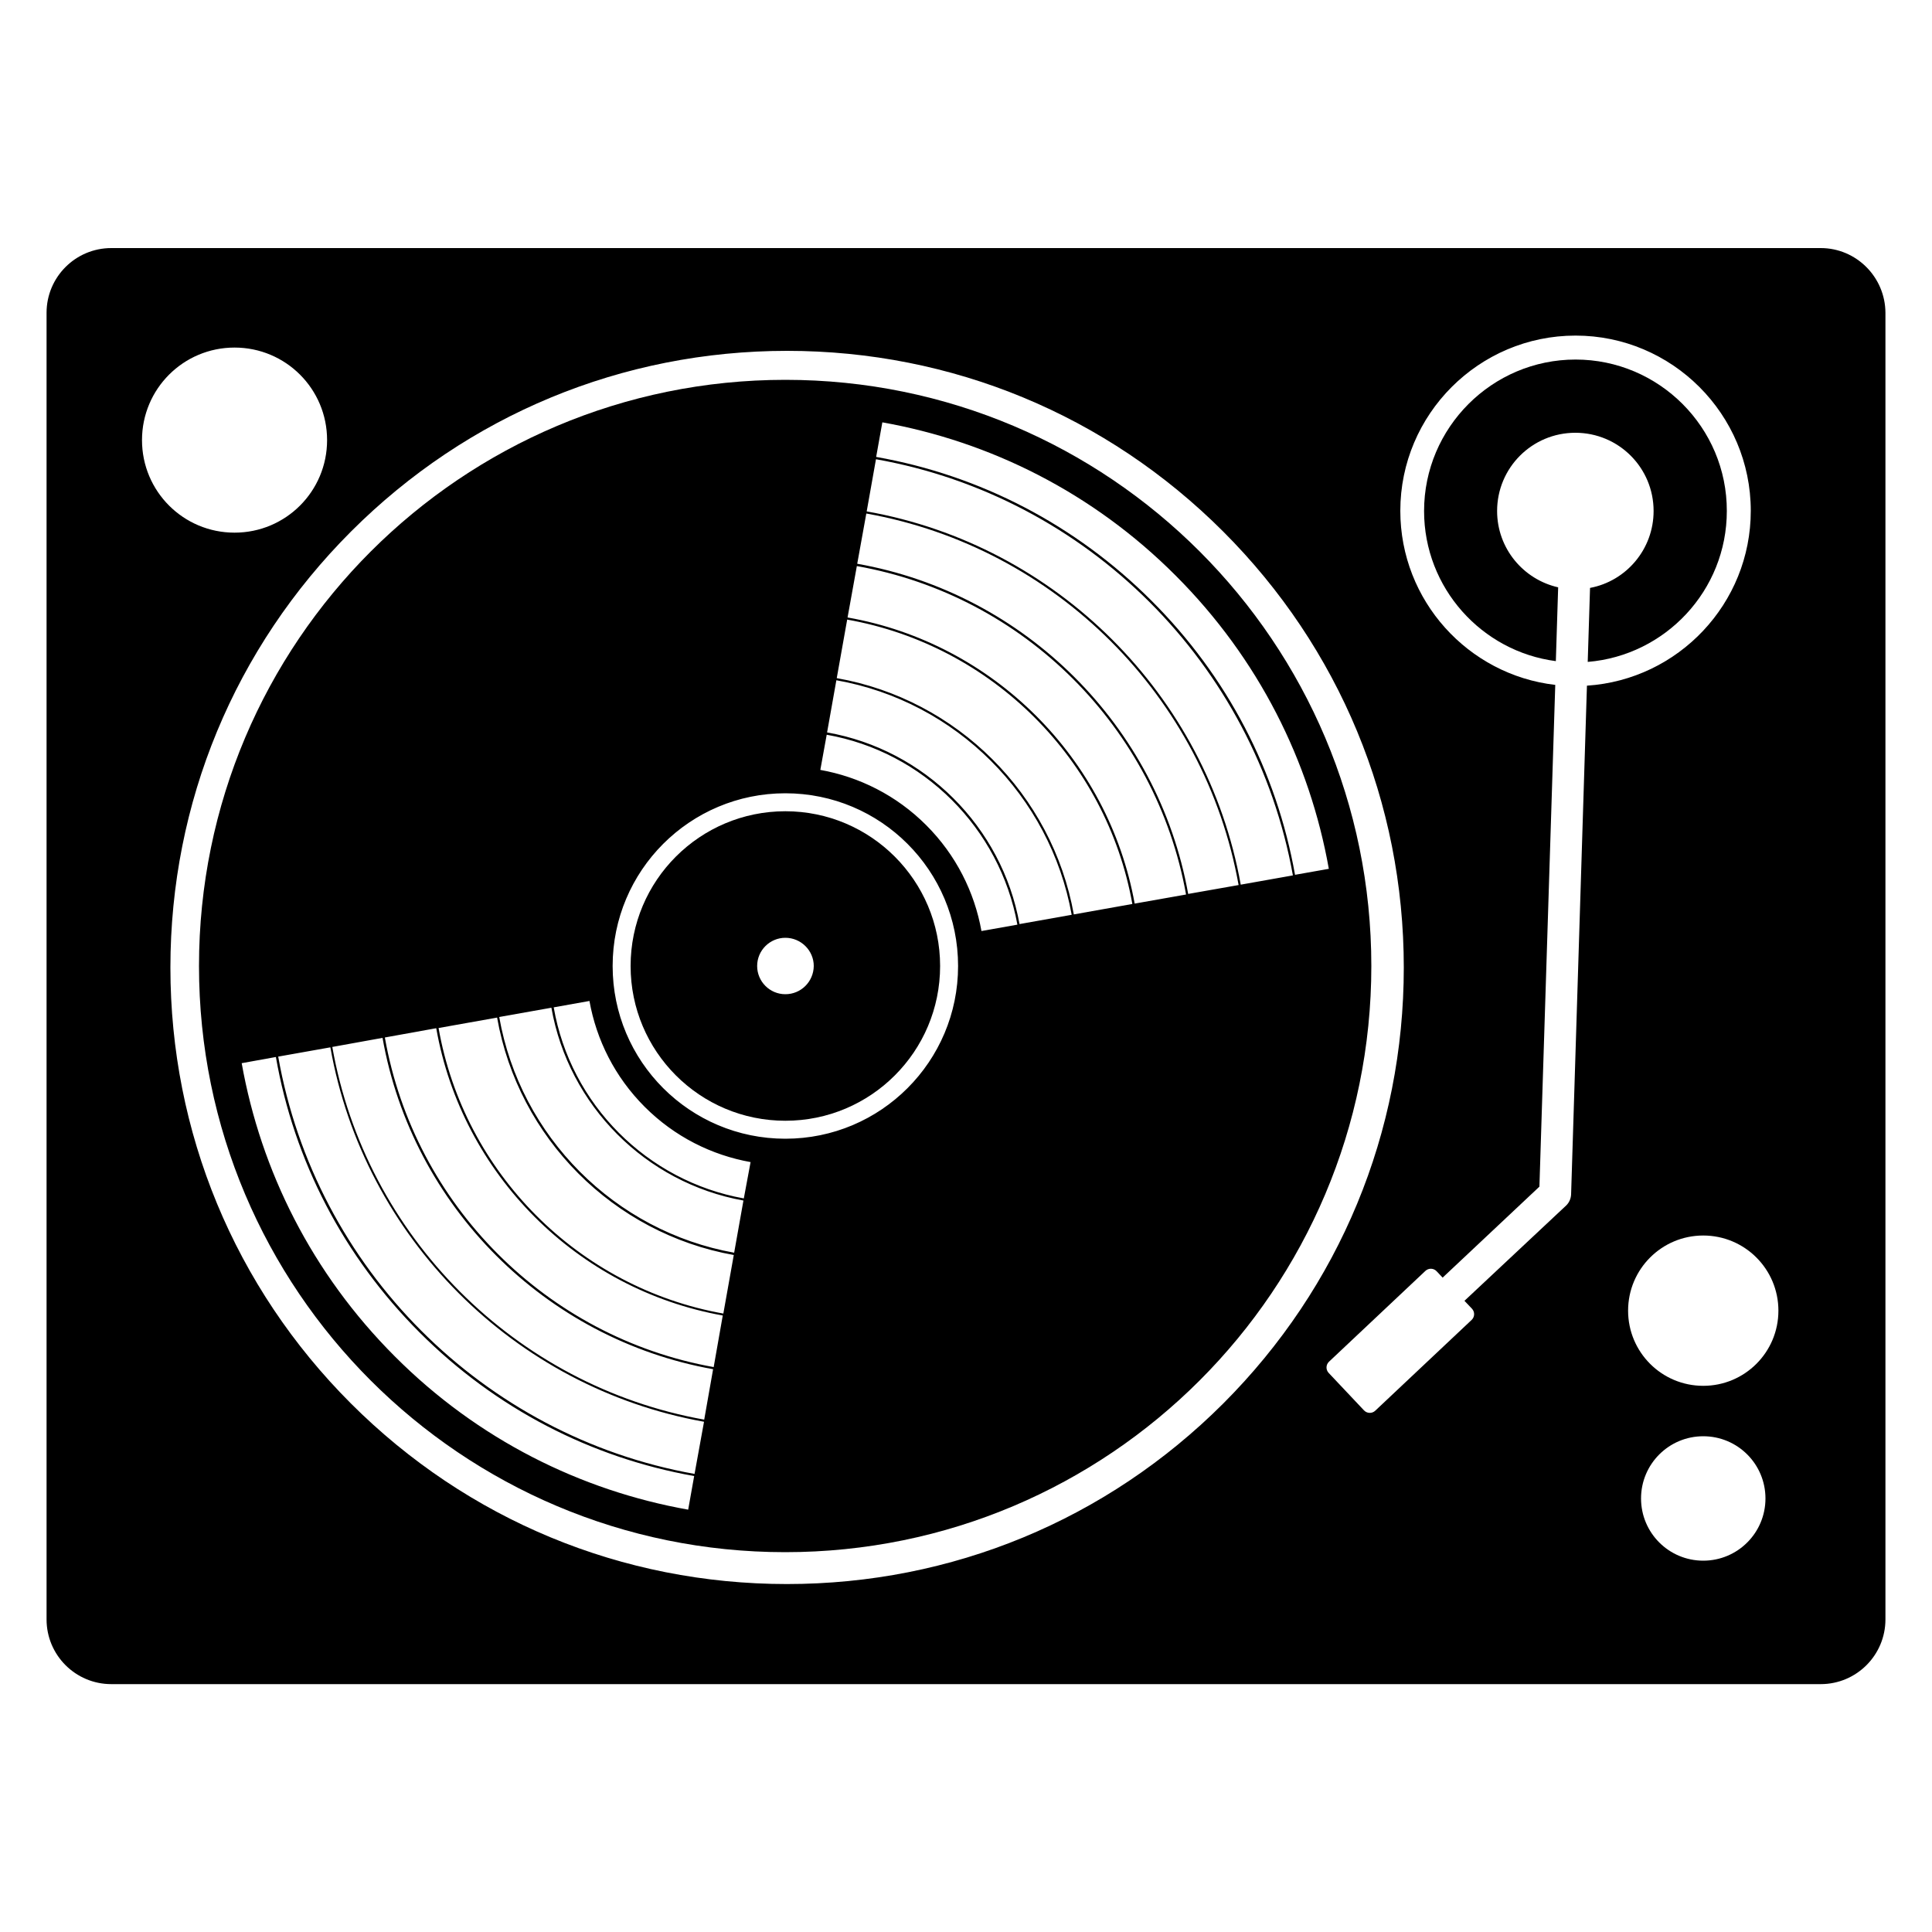 <svg xmlns="http://www.w3.org/2000/svg" xmlns:xlink="http://www.w3.org/1999/xlink" version="1.1" x="0px" y="0px" viewBox="0 0 1000 1000" enable-background="new 0 0 1000 1000" xml:space="preserve"><g><path d="M815.5,186.1c-43.2,0-78.4,35.2-78.4,78.4c0,39.8,29.8,72.7,68.2,77.7l1.2-38.2c-18.1-4.1-31.6-20.2-31.6-39.5   c0-22.4,18.1-40.5,40.5-40.5c22.4,0,40.5,18.1,40.5,40.5c0,19.8-14.2,36.3-32.9,39.8l-1.2,38.3c40.2-3.3,72-37,72-78.1   C893.9,221.3,858.7,186.1,815.5,186.1z"></path><path d="M942.4,128.4l-884.8,0c-18.5,0-33.5,15-33.5,33.5l0,676.3c0,18.5,15,33.5,33.5,33.5l884.8,0c18.5,0,33.5-15,33.5-33.5   l0-676.3C975.8,143.4,960.8,128.4,942.4,128.4z M73.5,227.8c0-26.5,21.4-47.9,47.9-47.9c26.5,0,47.9,21.4,47.9,47.9   c0,26.5-21.4,47.9-47.9,47.9C94.9,275.7,73.5,254.3,73.5,227.8z M407.3,819.9c-85.3,0-165.4-33.2-225.7-93.5   C121.4,666.2,88.2,586,88.2,500.8c0-85.3,33.2-165.4,93.5-225.7c60.3-60.3,140.4-93.5,225.7-93.5c85.3,0,165.4,33.2,225.7,93.5   c60.3,60.3,93.5,140.4,93.5,225.7c0,85.3-33.2,165.4-93.5,225.7C572.7,786.8,492.6,819.9,407.3,819.9z M813.2,618.2   c-0.1,2.2-1,4.3-2.6,5.8L758,673.3l3.9,4.1c1.5,1.6,1.5,4.2-0.2,5.8l-49.9,47c-1.6,1.5-4.2,1.5-5.8-0.2l-18.3-19.4   c-1.5-1.6-1.5-4.2,0.2-5.8l49.9-47c1.6-1.5,4.2-1.5,5.8,0.2l3.1,3.3l50.1-47.1l8.2-259.7c-45.1-5.2-80.2-43.6-80.2-90.1   c0-50,40.7-90.7,90.7-90.7c50,0,90.7,40.7,90.7,90.7c0,48-37.5,87.4-84.8,90.5L813.2,618.2z M881.6,807.8   c-17.8,0-32.2-14.4-32.2-32.2c0-17.8,14.4-32.2,32.2-32.2c17.8,0,32.2,14.4,32.2,32.2C913.8,793.4,899.4,807.8,881.6,807.8z    M881.6,717.3c-21.5,0-38.9-17.4-38.9-38.9c0-21.5,17.4-38.9,38.9-38.9c21.5,0,38.9,17.4,38.9,38.9   C920.5,699.9,903.1,717.3,881.6,717.3z"></path><path d="M406.5,196.6C238.9,196.6,103,332.4,103,500c0,167.6,135.9,303.4,303.4,303.4c167.6,0,303.4-135.9,303.4-303.4   S574.1,196.6,406.5,196.6z M356.2,781.4c-55.6-9.9-108.9-36.3-151.8-79.3c-43-43-69.4-96.2-79.3-151.8l17.7-3.2   c9.4,53.7,35,103.2,74.4,142.6c39.3,39.3,88.6,64.8,142.1,74.3L356.2,781.4z M359.5,762.9C250,743.3,163.4,656.6,144,546.9l27-4.8   c17.4,98.4,95.1,176.2,193.4,193.8L359.5,762.9z M364.5,734.8c-97.9-17.5-175.2-95-192.5-192.9l26-4.7   c15.4,87.1,84.1,155.9,171.1,171.5L364.5,734.8z M369.4,707.6c-86.5-15.5-154.9-84-170.2-170.6l26.6-4.8   c13.3,75.5,72.9,135.2,148.3,148.7L369.4,707.6z M374.4,679.9c-75-13.4-134.2-72.8-147.4-147.8l30.3-5.4   c11,62.4,60.2,111.7,122.5,122.9L374.4,679.9z M380,648.4c-61.8-11.1-110.7-60.1-121.6-122l27-4.8c8.9,50.6,48.8,90.7,99.4,99.8   L380,648.4z M385,620.3c-50.1-9-89.7-48.7-98.4-98.9l18.5-3.3c3.6,20.1,13.1,39.3,28.6,54.8c15.5,15.5,34.7,25,54.8,28.6L385,620.3   z M406.5,589.4c-49.4,0-89.4-40-89.4-89.4c0-49.4,40-89.4,89.4-89.4c49.4,0,89.4,40,89.4,89.4C495.9,549.4,455.9,589.4,406.5,589.4   z M508,481.9c-3.6-20.1-13.1-39.3-28.6-54.8c-15.5-15.5-34.7-25-54.8-28.6l3.3-18.2c50,8.8,89.6,48.3,98.7,98.3L508,481.9z    M527.7,478.3c-9.1-50.4-49.1-90.3-99.6-99.2l4.8-27c61.8,10.9,110.7,59.7,121.8,121.4L527.7,478.3z M555.8,473.3   C544.6,411.1,495.4,362,433.1,351l5.4-30.3c74.9,13.3,134.2,72.4,147.6,147.2L555.8,473.3z M587.3,467.7   c-13.6-75.3-73.2-134.8-148.6-148.1l4.8-26.6c86.5,15.3,154.9,83.6,170.4,170L587.3,467.7z M615,462.7   c-15.6-86.9-84.4-155.5-171.3-170.9l4.7-26c97.8,17.4,175.2,94.6,192.7,192.3L615,462.7z M642.2,457.9   c-17.6-98.2-95.4-175.8-193.6-193.2l4.8-27c109.5,19.4,196.1,105.9,215.8,215.4L642.2,457.9z M596,310.9   c-39.3-39.3-88.8-64.9-142.5-74.4l3.2-17.9c55.6,9.9,108.9,36.3,151.8,79.3c43,43,69.4,96.2,79.3,151.8l-17.5,3.1   C660.8,399.4,635.3,350.1,596,310.9z"></path><path d="M406.5,419.9c-44.2,0-80.1,35.8-80.1,80.1c0,44.2,35.8,80.1,80.1,80.1c44.2,0,80.1-35.8,80.1-80.1   C486.6,455.8,450.7,419.9,406.5,419.9z M406.5,514.6c-8.1,0-14.6-6.6-14.6-14.6c0-8.1,6.6-14.6,14.6-14.6c8.1,0,14.7,6.6,14.7,14.6   C421.1,508.1,414.6,514.6,406.5,514.6z"></path></g></svg>